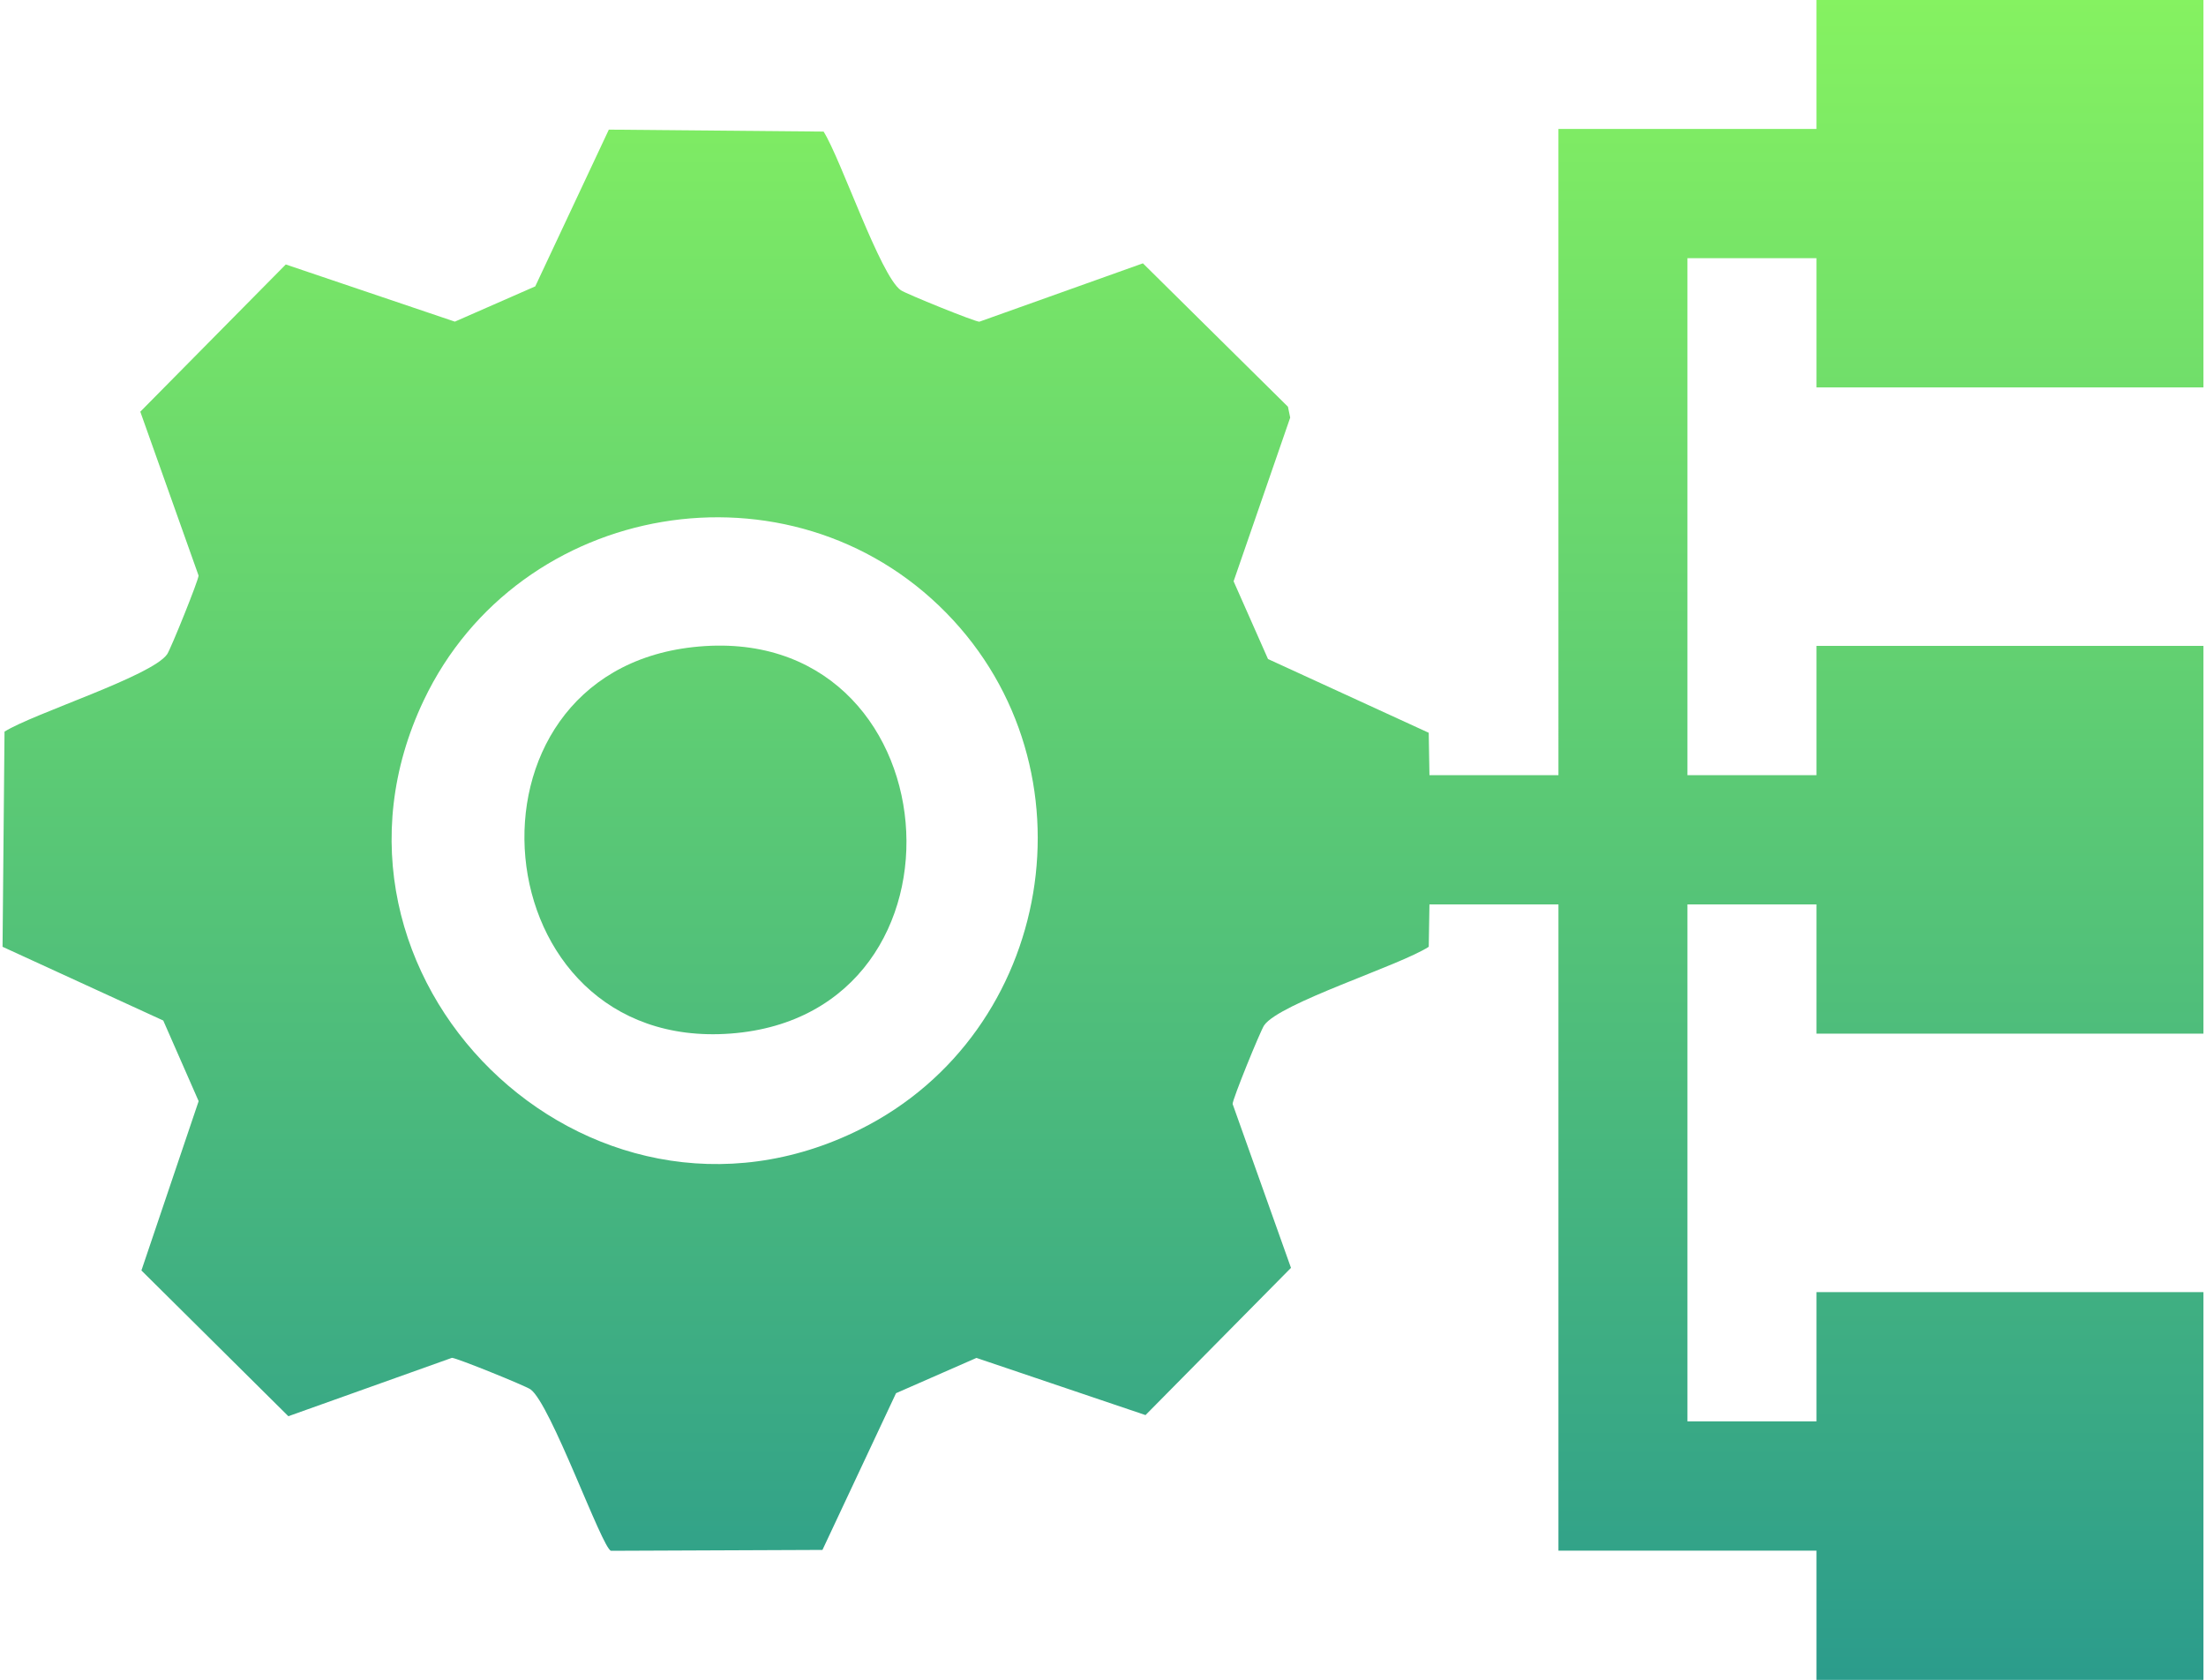 <svg xmlns="http://www.w3.org/2000/svg" xmlns:xlink="http://www.w3.org/1999/xlink" id="Capa_1" viewBox="0 0 512 389.983"><defs><style> .st0 { fill: url(#Degradado_sin_nombre_39); } .st1 { fill: url(#Degradado_sin_nombre_391); } </style><linearGradient id="Degradado_sin_nombre_39" data-name="Degradado sin nombre 39" x1="256" y1="446.85" x2="256" y2="-59.938" gradientUnits="userSpaceOnUse"><stop offset=".033" stop-color="#229390"></stop><stop offset="1" stop-color="#93ff5a"></stop></linearGradient><linearGradient id="Degradado_sin_nombre_391" data-name="Degradado sin nombre 39" x1="166.05" y1="446.85" x2="166.05" y2="-59.938" xlink:href="#Degradado_sin_nombre_39"></linearGradient></defs><path class="st0" d="M511.408-.074v89.996h-89.821v-29.999h-29.94v119.995h29.94v-29.999h89.821v89.996h-89.821v-29.999h-29.94v119.995h29.94v-29.999h89.821v89.996h-89.821v-29.999h-59.88v-149.993h-29.94l-.164,9.84c-6.722,4.368-34.594,13.047-38.198,18.221-.848,1.217-7.401,17.288-7.32,18.269l13.546,38.032-33.763,34.172-39.239-13.269-18.662,8.186-17.079,36.38-49.073.203c-2.07-.502-14.011-34.202-18.695-37.476-1.194-.835-17.247-7.342-18.229-7.311l-37.962,13.55-34.105-33.829,13.282-39.299-8.212-18.712L.592,219.757l.456-49.941c6.68-4.206,34.193-12.864,37.742-17.959.833-1.195,7.327-17.281,7.296-18.264l-13.523-38.036,33.763-34.172,39.239,13.269,18.662-8.186,17.079-36.381,49.845.455c4.034,6.397,13.145,33.477,17.922,36.818,1.193.834,17.248,7.341,18.229,7.31l37.962-13.55,33.659,33.283.525,2.526-13.137,37.991,7.984,18.043,37.303,17.118.168,9.836h29.94V29.925h59.88V-.074h89.821ZM219.641,142.27c-36.159-36.9-99.18-26.219-121.286,20.271-30.442,64.017,37.948,131.24,101.354,99.552,44.904-22.441,55.328-83.702,19.932-119.823Z"></path><path class="st1" d="M160.884,150.196c60.611-6.675,67.96,85.249,8.694,89.699-58.163,4.367-65.988-83.39-8.694-89.699Z"></path></svg>
